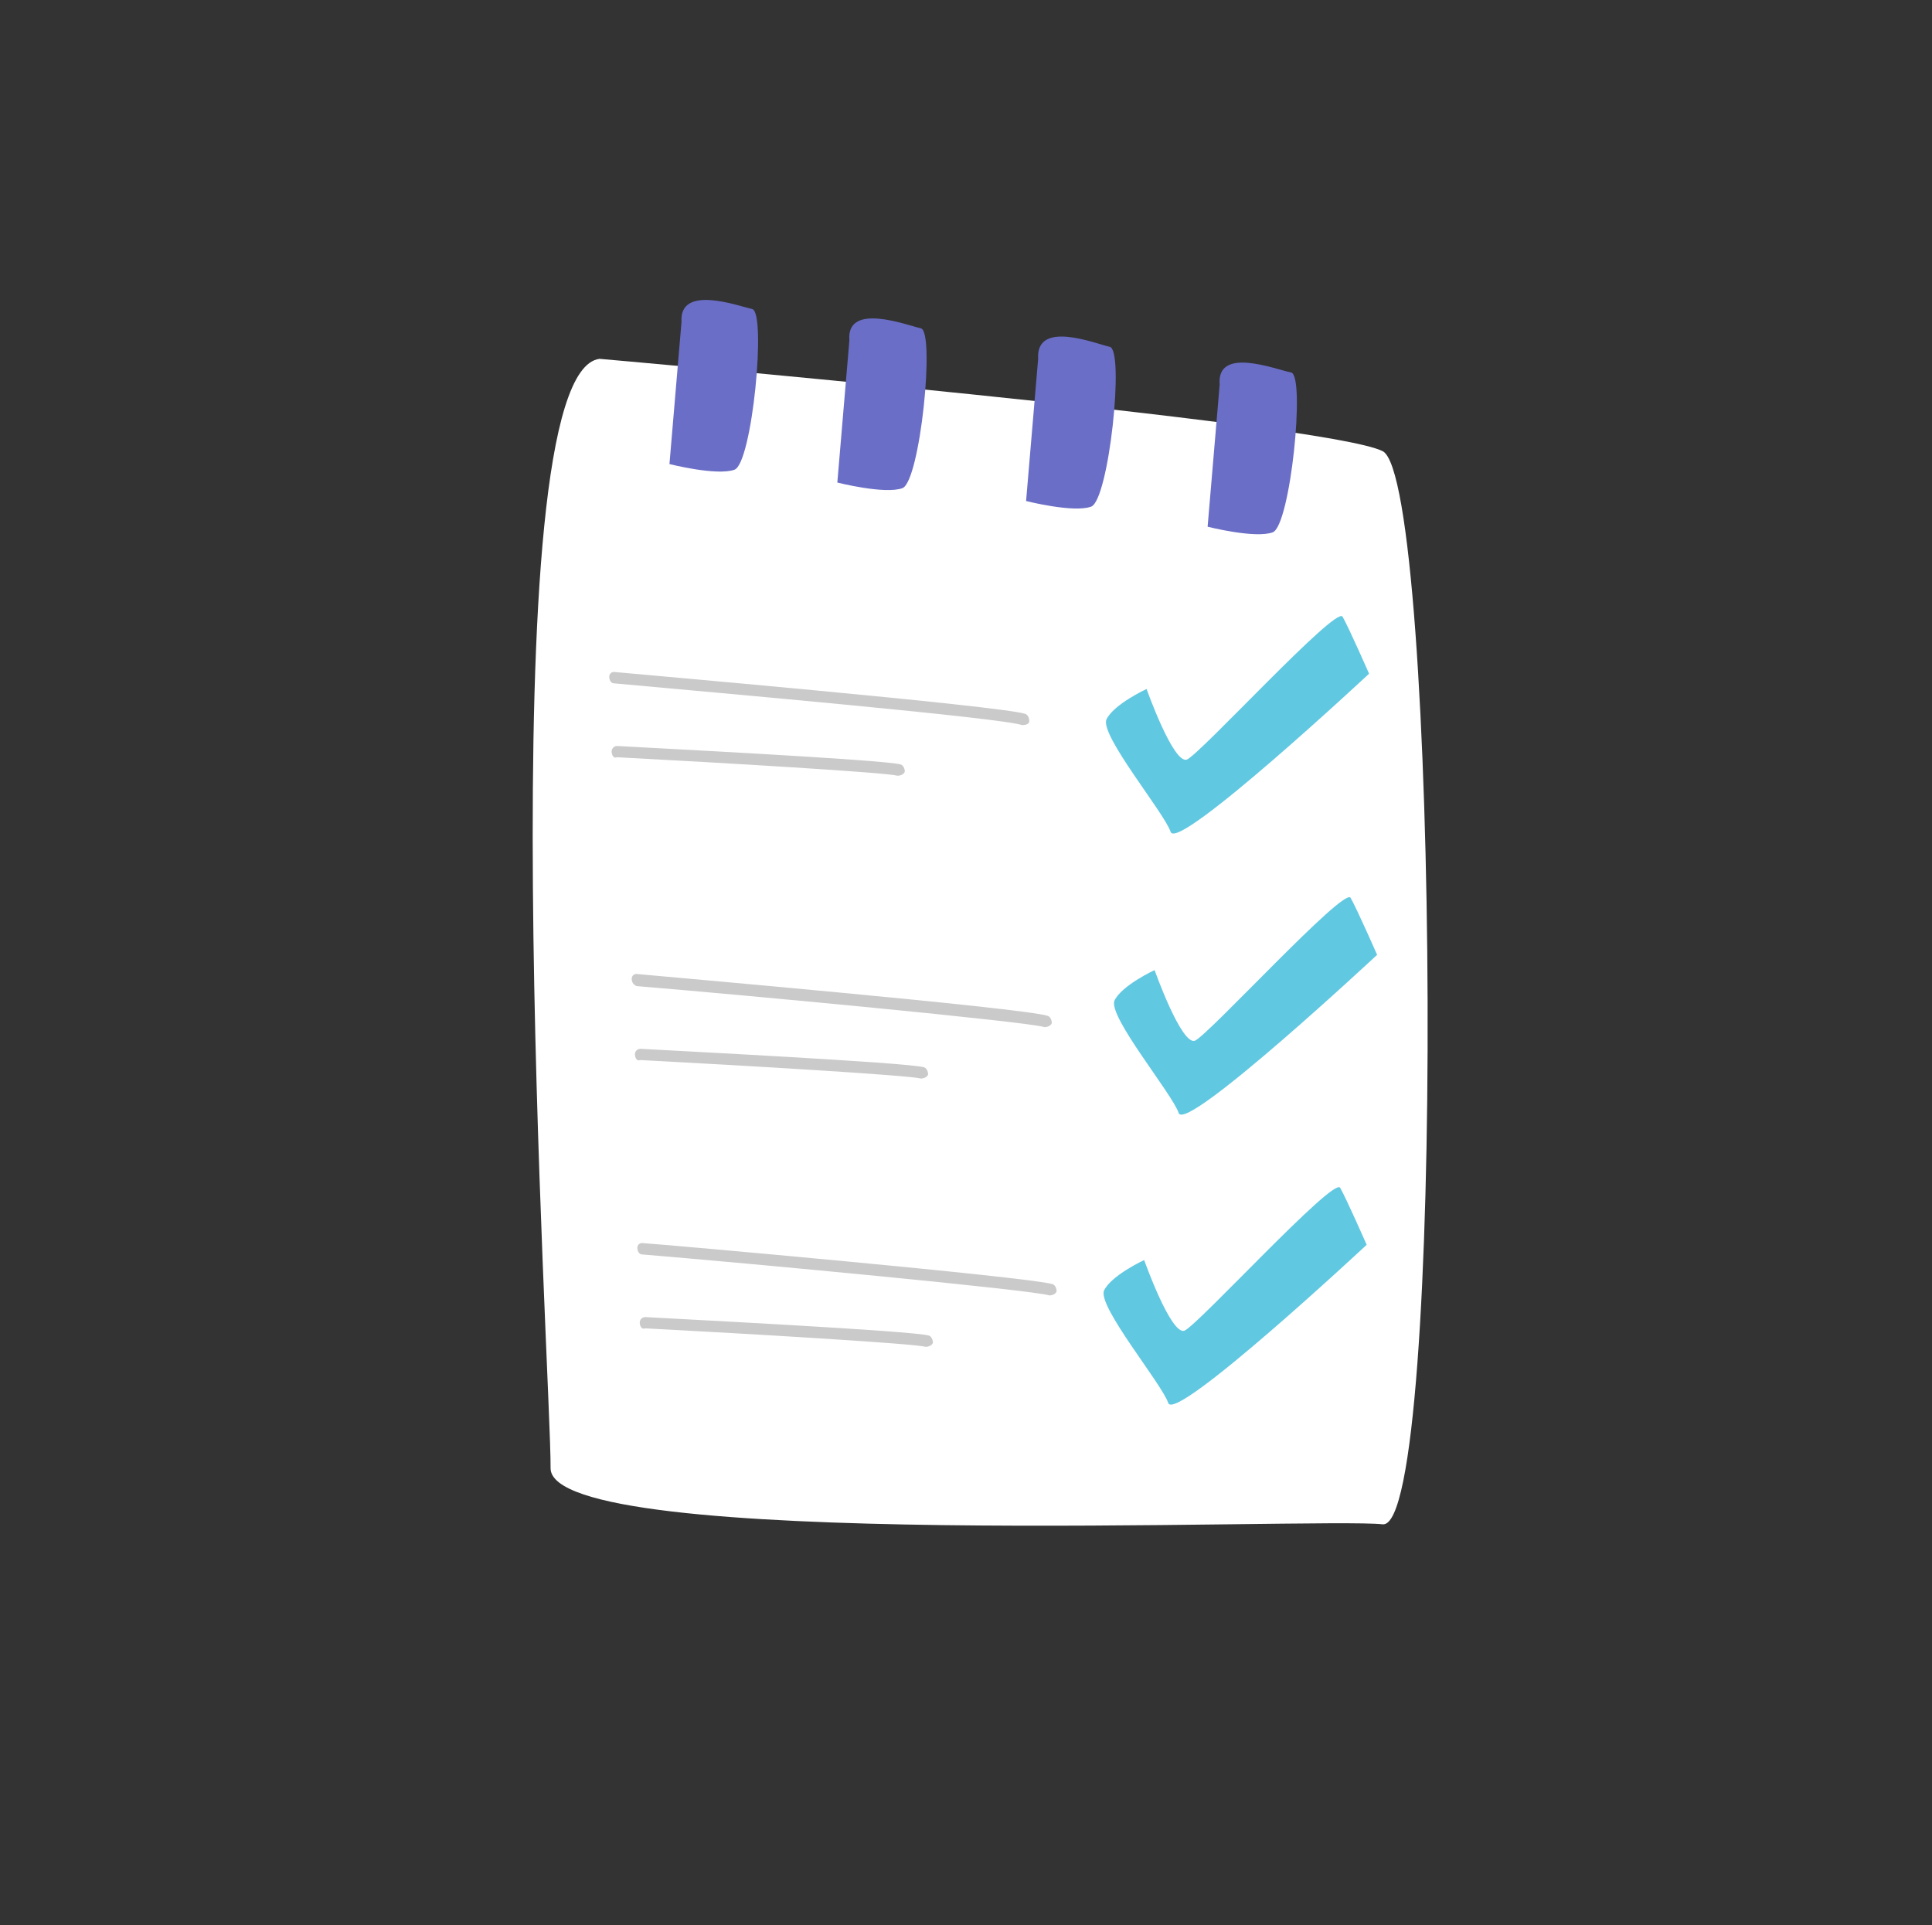 <svg width="277" height="276" viewBox="0 0 277 276" fill="none" xmlns="http://www.w3.org/2000/svg">
<rect x="0" y="0" width="277" height="276" fill="#333333" stroke="none"/>
<g clip-path="url(#clip0_84_50157)">
<path d="M85.963 51.45C85.963 51.45 190.187 60.548 198.248 64.694C206.31 68.84 207.346 219.359 198.248 218.553C189.15 217.517 78.823 222.584 78.939 210.492C79.054 198.399 69.725 53.408 85.963 51.45Z" fill="white"/>
<path d="M97.71 46.153L95.983 66.537C95.983 66.537 102.777 68.264 105.311 67.343C107.844 66.421 109.917 44.77 107.844 44.31C105.771 43.849 97.365 40.74 97.71 46.153Z" fill="#6A6EC7"/>
<path d="M121.779 48.802L120.052 69.186C120.052 69.186 126.847 70.913 129.38 69.992C131.914 69.07 134.102 47.535 132.029 47.074C129.956 46.614 121.319 43.274 121.779 48.802Z" fill="#6A6EC7"/>
<path d="M148.843 51.45L147.115 71.834C147.115 71.834 153.91 73.562 156.444 72.64C158.977 71.719 161.281 50.068 159.092 49.723C157.019 49.262 148.497 45.807 148.843 51.45Z" fill="#6A6EC7"/>
<path d="M174.87 55.135L173.142 75.519C173.142 75.519 179.937 77.247 182.471 76.325C185.004 75.404 187.192 53.868 185.119 53.408C182.816 52.947 174.409 49.607 174.87 55.135Z" fill="#6A6EC7"/>
<path d="M164.39 98.783C164.39 98.783 168.19 109.494 170.148 108.918C171.99 108.227 191.568 86.806 192.49 88.419C193.411 90.031 196.29 96.595 196.29 96.595C196.29 96.595 168.881 122.162 167.844 119.283C166.923 116.519 157.71 105.463 158.631 103.16C159.668 100.972 164.39 98.783 164.39 98.783Z" fill="#61C8E1"/>
<path d="M165.541 139.09C165.541 139.09 169.342 149.8 171.3 149.225C173.142 148.534 192.72 127.113 193.641 128.725C194.563 130.338 197.442 136.902 197.442 136.902C197.442 136.902 170.033 162.468 168.996 159.589C168.075 156.825 158.862 145.77 159.783 143.466C160.82 141.278 165.541 139.09 165.541 139.09Z" fill="#61C8E1"/>
<path d="M164.044 180.665C164.044 180.665 167.845 191.375 169.802 190.799C171.645 190.108 191.223 168.688 192.144 170.3C193.066 171.912 195.945 178.477 195.945 178.477C195.945 178.477 168.536 204.043 167.499 201.164C166.578 198.4 157.365 187.344 158.286 185.041C159.323 182.853 164.044 180.665 164.044 180.665Z" fill="#61C8E1"/>
<path d="M88.151 97.171C88.151 97.171 143.43 102.008 146.655 103.16L88.151 97.171Z" fill="white"/>
<path d="M87.576 97.746C87.46 97.631 87.345 97.286 87.345 97.055C87.345 96.595 87.691 96.249 88.267 96.364C90.57 96.595 143.545 101.201 147 102.353C147.346 102.468 147.576 102.929 147.576 103.389C147.576 103.85 147 103.965 146.54 103.965C143.661 102.929 103.238 99.359 88.036 97.977C87.806 97.977 87.691 97.861 87.576 97.746Z" fill="#CACACA"/>
<path d="M88.496 107.881C88.496 107.881 126.616 109.839 128.919 110.53L88.496 107.881Z" fill="white"/>
<path d="M87.921 108.457C87.806 108.342 87.691 107.996 87.691 107.766C87.691 107.305 88.036 106.96 88.497 106.96C92.412 107.19 126.846 108.918 129.149 109.609C129.495 109.724 129.725 110.185 129.725 110.645C129.61 110.991 129.149 111.221 128.689 111.221C127.077 110.76 103.813 109.378 88.497 108.572C88.151 108.687 88.036 108.572 87.921 108.457Z" fill="#CACACA"/>
<path d="M91.376 140.472C91.376 140.472 146.655 145.309 149.879 146.461L91.376 140.472Z" fill="white"/>
<path d="M90.8 141.048C90.685 140.932 90.57 140.587 90.57 140.357C90.57 139.896 90.915 139.55 91.491 139.666C93.794 139.896 146.77 144.502 150.225 145.654C150.57 145.769 150.801 146.23 150.801 146.691C150.686 147.036 150.225 147.266 149.764 147.266C147.115 146.46 106.693 142.66 91.376 141.393C91.146 141.393 90.915 141.163 90.8 141.048Z" fill="#CACACA"/>
<path d="M91.836 151.298C91.836 151.298 129.956 153.255 132.259 153.946L91.836 151.298Z" fill="white"/>
<path d="M91.261 151.873C91.145 151.758 91.03 151.413 91.03 151.182C91.03 150.722 91.376 150.376 91.836 150.376C95.752 150.607 130.186 152.334 132.489 153.025C132.835 153.14 133.065 153.601 133.065 154.061C132.95 154.407 132.489 154.637 132.029 154.637C130.416 154.177 107.153 152.795 91.836 151.989C91.491 152.104 91.376 151.989 91.261 151.873Z" fill="#CACACA"/>
<path d="M92.182 179.053C92.182 179.053 147.46 183.89 150.685 185.042L92.182 179.053Z" fill="white"/>
<path d="M91.606 179.628C91.491 179.513 91.376 179.168 91.376 178.937C91.376 178.477 91.721 178.131 92.297 178.246C94.485 178.361 147.576 183.083 150.915 184.12C151.261 184.235 151.491 184.695 151.491 185.156C151.376 185.502 150.915 185.732 150.455 185.732C147.806 184.926 107.383 181.125 92.067 179.859C91.836 179.859 91.721 179.743 91.606 179.628Z" fill="#CACACA"/>
<path d="M92.527 189.763C92.527 189.763 130.646 191.721 132.949 192.412L92.527 189.763Z" fill="white"/>
<path d="M91.951 190.339C91.836 190.224 91.721 189.878 91.721 189.648C91.721 189.187 92.066 188.842 92.527 188.842C96.442 189.072 130.876 190.799 133.18 191.49C133.525 191.606 133.756 192.066 133.756 192.527C133.64 192.872 133.18 193.103 132.719 193.103C131.107 192.642 107.844 191.26 92.527 190.454C92.181 190.569 92.066 190.454 91.951 190.339Z" fill="#CACACA"/>
</g>
<defs>
<clipPath id="clip0_84_50157">
<rect width="200" height="189.739" fill="white" transform="translate(135.138 0.202) rotate(45)"/>
</clipPath>
</defs>
</svg>
